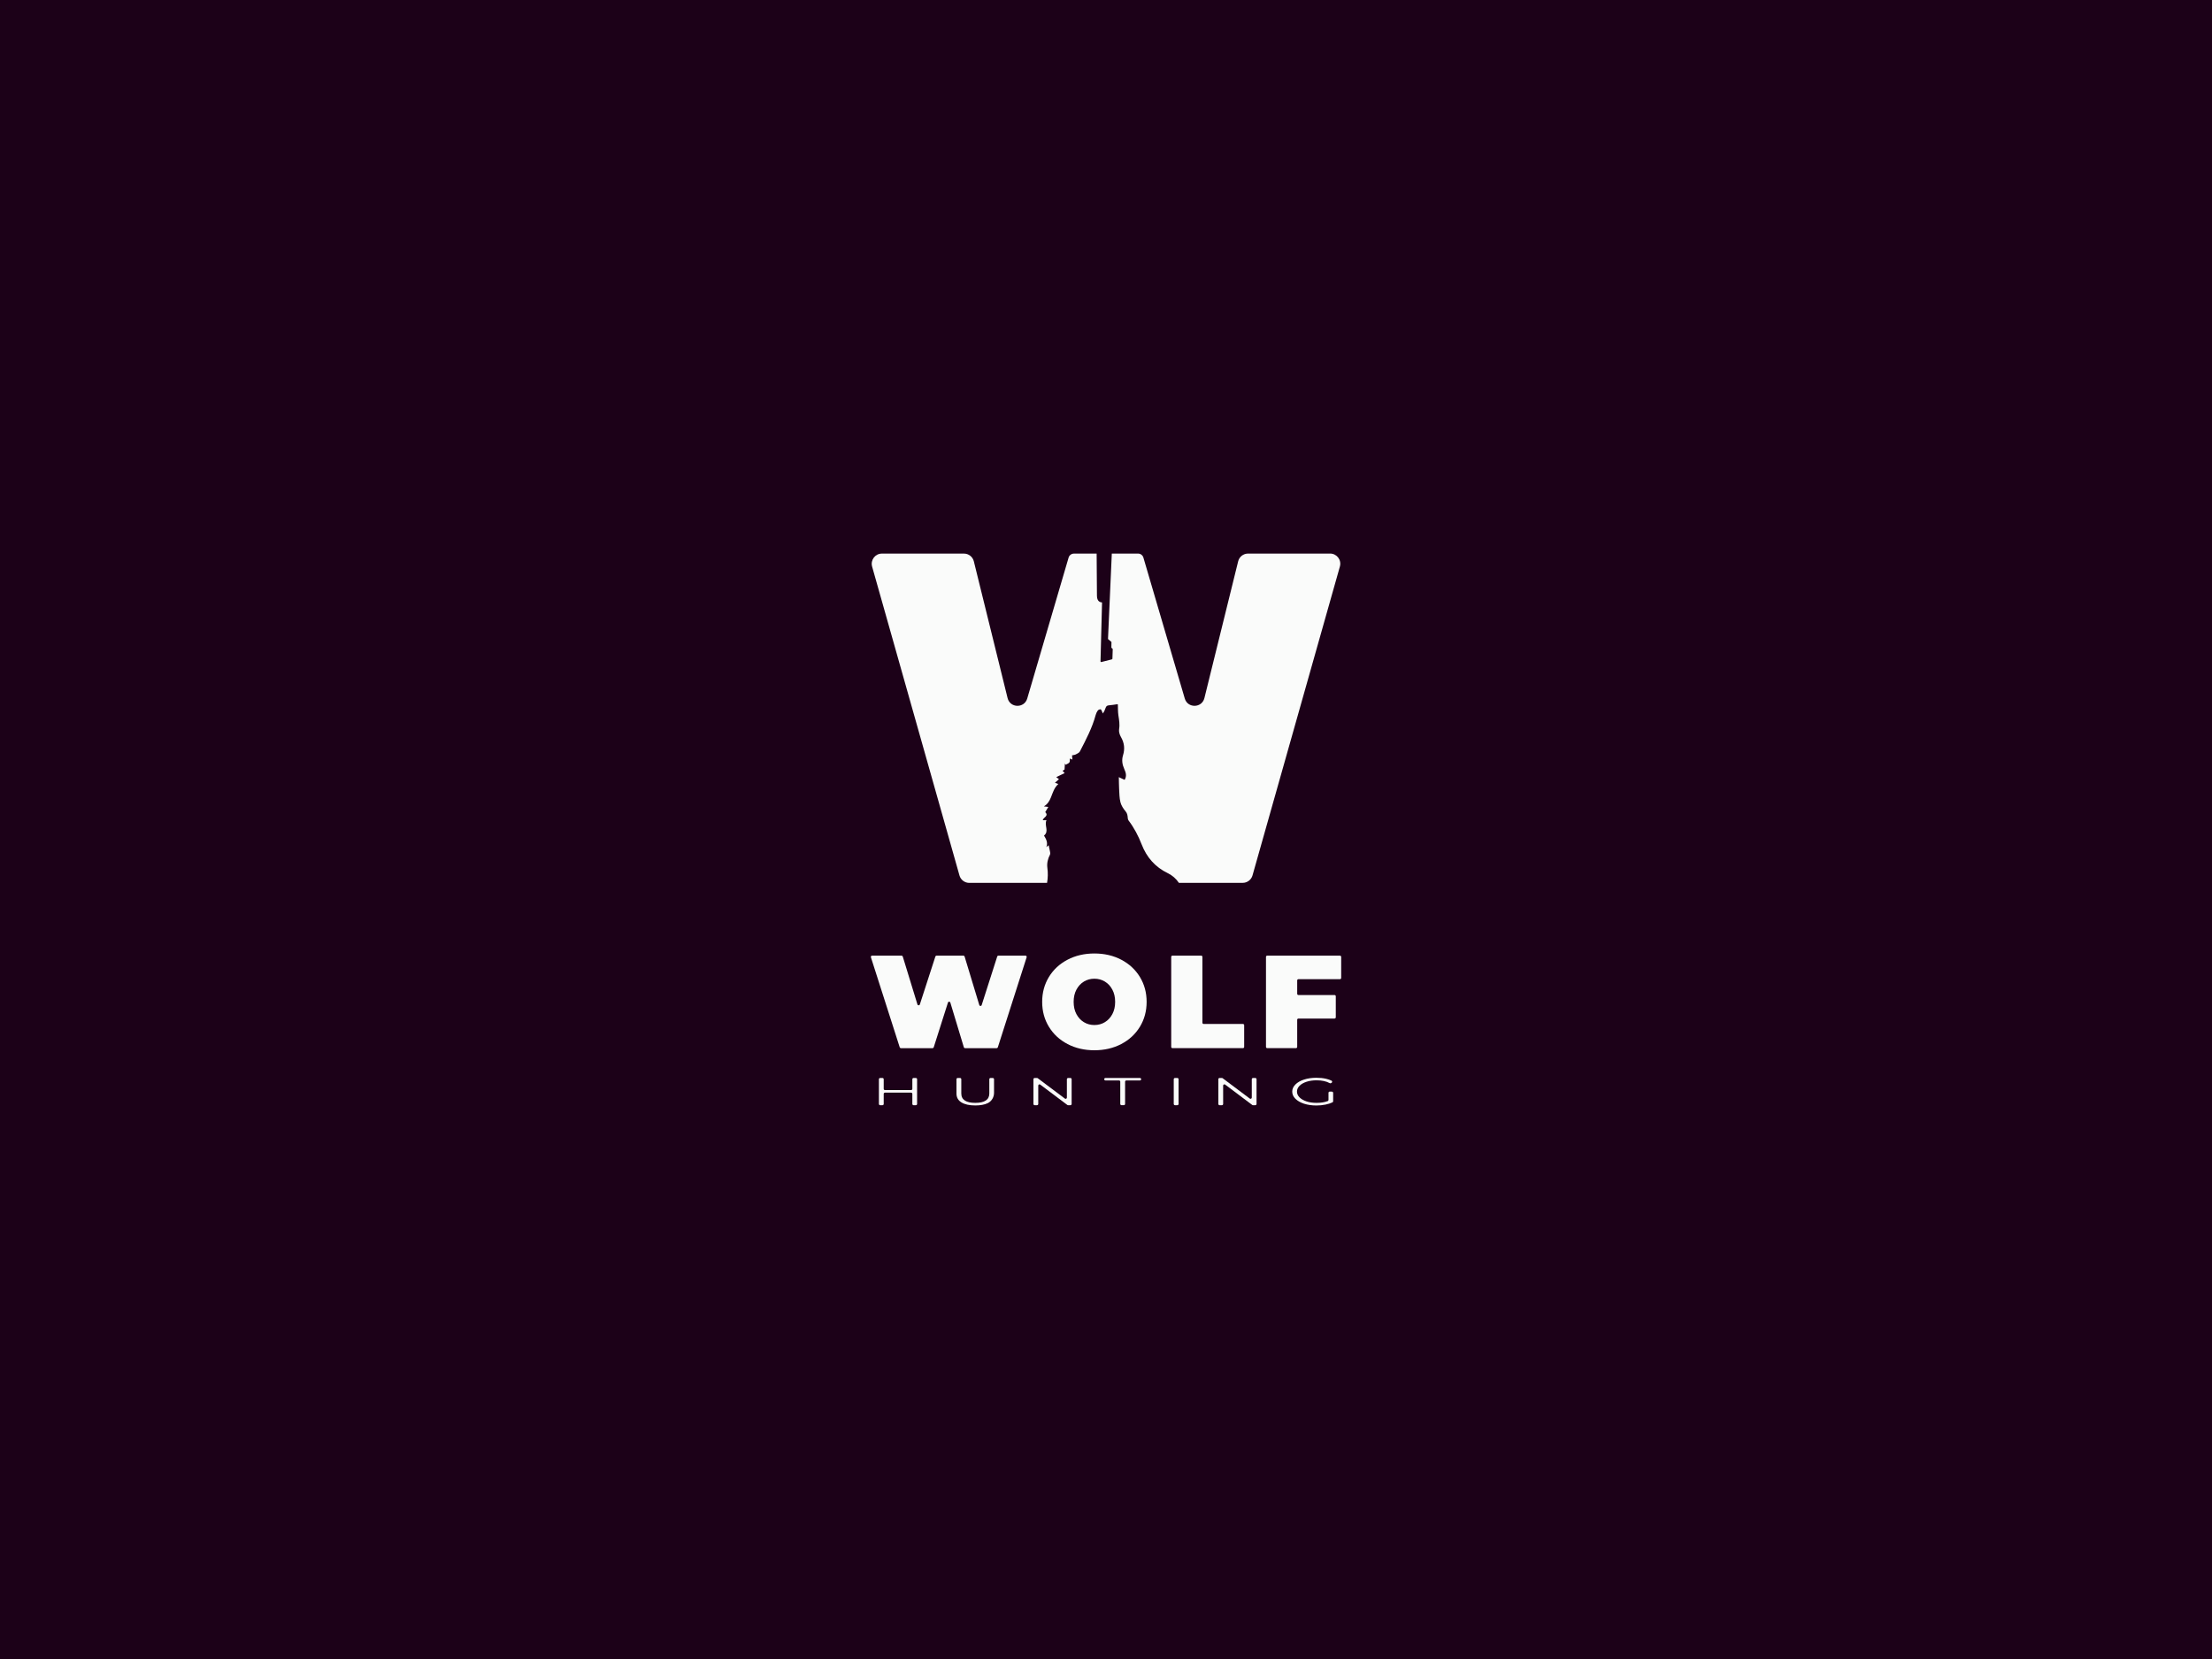 <?xml version="1.0" encoding="UTF-8"?> <svg xmlns="http://www.w3.org/2000/svg" id="Layer_1" data-name="Layer 1" viewBox="0 0 1200 900"><defs><style> .cls-1 { fill: #fafbfa; } .cls-2 { fill: #1c0118; } </style></defs><rect class="cls-2" width="1200" height="900"></rect><g><path class="cls-1" d="m721.57,300.31h-44.51c-2.54,0-4.75,1.73-5.36,4.2l-18.31,74.19c-1.35,5.48-9.08,5.65-10.66.23l-22.44-76.44c-.38-1.29-1.56-2.18-2.91-2.18h-14.23l-2.06,46.29c0,.06.02.11.07.15l1.73,1.44c.05.04.08.11.08.18l-.06,2.92c0,.07.03.14.08.18l.56.47c.07.06.11.14.1.23l-.17,5.17c0,.17-.12.31-.28.35l-5.71,1.45c-.24.06-.48-.13-.47-.37l.83-31.75c0-.13-.09-.24-.22-.24-.66-.04-2.54-.42-2.54-3.58,0-1.84-.09-12.39-.17-22.88h-12.3c-1.34,0-2.53.89-2.91,2.18l-22.44,76.44c-1.59,5.41-9.31,5.24-10.66-.23l-18.31-74.19c-.61-2.47-2.82-4.2-5.36-4.2h-44.51c-3.66,0-6.31,3.5-5.32,7.03l47.4,167.59c.67,2.38,2.84,4.02,5.32,4.02h42.19s.02-.08.02-.12c.45-2.53.53-5.21.15-8.06-.32-2.45.24-4.89,1.42-7.13.16-.3.16-.73.11-1.08-.08-.66-.25-1.31-.39-1.96-.13-.62-.27-1.25-.44-2.07-.61.49-.93.75-1.25,1.01.94-2.35-.05-4.27-1.27-6.25,2.97-2.4-.03-5.54,1.36-8.36-.87,0-1.43,0-2.03.01.27-1.6,3.47-2.25,1.34-4.37.55-.92,1.04-1.75,1.67-2.81-.94-.12-1.56-.19-2.43-.3,2.1-1.23,3.08-3,3.86-4.93,1.02-2.53,1.74-5.22,4-7.22-.73-.27-1.3-.48-1.84-.68.75-.67,1.44-1.27,2.18-1.93-.65-.5-1.02-.78-1.46-1.12,1.6-.77,3.03-1.46,4.55-2.19-.52-.59-.8-.89-1.12-1.25.53-.34.94-.61,1.06-.69.07-1.25.14-2.26.2-3.27.13.23.27.45.41.68.69-.41,1.58-.67,2.02-1.27.36-.49.19-1.37.25-2.1.3.13.72.3,1.36.57-.07-.9-.12-1.57-.17-2.3.71-.17,1.45-.2,2.04-.51.81-.42,1.85-.88,2.22-1.61,3.29-6.4,6.68-12.76,8.56-19.77.23-.85.62-1.71,1.14-2.41.31-.41,1.03-.7,1.55-.67.28.01.55.78.78,1.24.16.32.26.67.39,1.01.74-.96,1.18-1.95,1.51-2.97.3-.92.77-1.38,1.8-1.44,1.54-.1,3.06-.4,4.59-.61.09.05.18.1.27.14.08,1.98,0,3.98.3,5.93.37,2.48.82,4.86.38,7.43-.23,1.35.27,3.05.99,4.27,1.86,3.21,2.21,6.46,1.13,9.96-.79,2.55-.41,5.01.69,7.45.82,1.83,1.47,3.76.18,5.86-.92-.43-1.79-.84-3.14-1.47.06,2.36.04,4.43.16,6.49.15,2.39.13,4.84.72,7.13.45,1.76,1.54,3.47,2.74,4.87,1.03,1.19,1.13,2.41,1.24,3.77.04.41.14.89.39,1.21,3.03,3.98,5.33,8.38,7.13,13.01,2.74,7.05,7.35,12.31,14.17,15.61,2.56,1.24,4.51,3.02,6.04,5.25h34.61c2.47,0,4.64-1.64,5.32-4.02l47.41-167.59c1-3.53-1.65-7.03-5.32-7.03Z"></path><g><path class="cls-1" d="m556.28,518.42h-14.64c-.3,0-.56.18-.65.47l-8.44,26.37c-.19.63-1.09.62-1.28-.01l-7.98-26.35c-.08-.28-.35-.48-.64-.48h-14.57c-.3,0-.55.18-.64.47l-8.44,26.03c-.2.63-1.1.62-1.29-.01l-7.97-26.01c-.09-.28-.35-.48-.64-.48h-16c-.46,0-.78.45-.64.88l15.63,48.85c.09.29.35.48.64.48h17.16c.3,0,.56-.19.65-.48l7.72-24.27c.2-.63,1.1-.63,1.29.01l7.33,24.25c.08.29.35.49.64.49h17.16c.3,0,.55-.19.64-.48l15.63-48.85c.14-.43-.18-.88-.64-.88Z"></path><path class="cls-1" d="m618.38,529.99c-2.44-3.99-5.81-7.11-10.12-9.36-4.3-2.25-9.15-3.37-14.56-3.37s-10.25,1.12-14.55,3.37c-4.31,2.25-7.68,5.37-10.12,9.36-2.43,4-3.66,8.5-3.66,13.52s1.22,9.53,3.66,13.52c2.44,3.99,5.81,7.11,10.12,9.36,4.3,2.25,9.15,3.37,14.55,3.37s10.26-1.12,14.56-3.37c4.31-2.25,7.68-5.37,10.12-9.36,2.43-3.99,3.66-8.5,3.66-13.52s-1.22-9.52-3.66-13.52Zm-14.93,20.16c-1,1.88-2.35,3.34-4.05,4.37-1.69,1.03-3.59,1.55-5.7,1.55s-4-.52-5.7-1.55c-1.69-1.03-3.04-2.48-4.05-4.37-1-1.89-1.5-4.1-1.5-6.64s.5-4.74,1.5-6.63c1.01-1.89,2.36-3.35,4.05-4.38,1.7-1.03,3.6-1.55,5.7-1.55s4.01.52,5.7,1.55c1.7,1.03,3.05,2.48,4.05,4.38,1.01,1.88,1.51,4.09,1.51,6.63s-.5,4.74-1.51,6.64Z"></path><path class="cls-1" d="m674.29,555.49h-21.31c-.38,0-.68-.3-.68-.67v-35.73c0-.38-.3-.67-.67-.67h-15.58c-.37,0-.67.3-.67.67v48.85c0,.38.31.68.67.68h38.24c.38,0,.67-.31.67-.68v-11.77c0-.38-.3-.68-.67-.68Z"></path><path class="cls-1" d="m726.92,518.42h-39.45c-.38,0-.68.3-.68.67v48.85c0,.38.31.68.68.68h15.57c.38,0,.68-.31.68-.68v-14.71c0-.38.3-.67.67-.67h19.59c.38,0,.68-.31.68-.68v-11.41c0-.37-.31-.67-.68-.67h-19.59c-.38,0-.67-.31-.67-.67v-7.26c0-.38.3-.67.67-.67h22.53c.38,0,.67-.31.67-.68v-11.41c0-.38-.3-.67-.67-.67Z"></path></g><g><path class="cls-1" d="m496.84,584.8h-1.23c-.38,0-.67.3-.67.67v5.23c0,.38-.31.67-.68.67h-14.17c-.38,0-.68-.3-.68-.67v-5.23c0-.38-.3-.67-.67-.67h-1.27c-.38,0-.67.3-.67.67v13.42c0,.38.3.68.67.68h1.27c.38,0,.67-.31.67-.68v-5.47c0-.37.31-.67.68-.67h14.17c.38,0,.68.31.68.67v5.47c0,.38.3.68.67.68h1.23c.38,0,.68-.31.68-.68v-13.42c0-.38-.31-.67-.68-.67Z"></path><path class="cls-1" d="m538.57,584.8h-1.2c-.38,0-.67.3-.67.67v7.73c0,1.71-.65,2.99-1.95,3.84-1.29.85-3.19,1.26-5.67,1.26s-4.34-.42-5.64-1.26c-1.29-.84-1.94-2.13-1.94-3.84v-7.73c0-.38-.31-.67-.68-.67h-1.27c-.37,0-.67.3-.67.67v7.79c0,2.1.9,3.7,2.7,4.79,1.79,1.1,4.3,1.65,7.51,1.65,2.77,0,5-.41,6.71-1.22,2.15-1.02,3.46-3.25,3.46-5.63v-7.37c0-.38-.3-.67-.67-.67Z"></path><path class="cls-1" d="m580.69,584.8h-1.23c-.38,0-.68.3-.68.67v9.96c0,.56-.63.88-1.08.55l-14.73-11.05c-.11-.09-.25-.13-.4-.13h-1.26c-.38,0-.68.3-.68.67v13.42c0,.38.31.68.68.68h1.27c.37,0,.67-.31.67-.68v-9.96c0-.56.63-.88,1.08-.54l14.69,11.04c.12.09.26.14.41.14h1.26c.38,0,.67-.31.67-.68v-13.42c0-.38-.3-.67-.67-.67Z"></path><path class="cls-1" d="m618.41,584.8h-18.71c-.38,0-.67.3-.67.67s.3.67.67.67h7.37c.38,0,.67.31.67.68v12.06c0,.38.31.68.68.68h1.27c.37,0,.67-.31.67-.68v-12.06c0-.38.31-.68.67-.68h7.37c.38,0,.68-.3.68-.67s-.31-.67-.68-.67Z"></path><path class="cls-1" d="m638.69,584.8h-1.27c-.38,0-.67.3-.67.67v13.42c0,.38.3.68.67.68h1.27c.38,0,.68-.31.68-.68v-13.42c0-.38-.31-.67-.68-.67Z"></path><path class="cls-1" d="m681,584.8h-1.24c-.38,0-.67.3-.67.67v9.96c0,.56-.64.88-1.08.55l-14.73-11.05c-.12-.09-.26-.13-.41-.13h-1.26c-.38,0-.67.3-.67.67v13.42c0,.38.3.68.67.68h1.27c.38,0,.67-.31.67-.68v-9.96c0-.56.64-.88,1.09-.54l14.69,11.04c.11.09.25.14.41.14h1.26c.37,0,.67-.31.67-.68v-13.42c0-.38-.31-.67-.67-.67Z"></path><path class="cls-1" d="m722.54,592.18h-1.17c-.37,0-.67.31-.67.68v3.84c0,.27-.16.54-.43.63-1.69.65-3.71.97-6.06.97-2.02,0-3.82-.26-5.43-.79-1.61-.54-2.87-1.27-3.8-2.2-.92-.93-1.38-1.96-1.38-3.13s.47-2.2,1.38-3.14c.93-.94,2.2-1.66,3.82-2.19,1.62-.53,3.43-.79,5.44-.79,2.86,0,5.23.52,7.15,1.54.21.12.46.11.67,0l.31-.18c.45-.27.44-.96-.04-1.18-.87-.43-1.86-.76-2.97-1.02-1.59-.36-3.33-.54-5.21-.54-2.5,0-4.75.33-6.74.98-1.99.64-3.54,1.54-4.68,2.69-1.13,1.15-1.7,2.43-1.7,3.85s.57,2.71,1.7,3.85c1.14,1.15,2.7,2.05,4.68,2.7,1.99.64,4.23.97,6.7.97,1.75,0,3.42-.16,5-.49,1.42-.29,2.67-.68,3.74-1.2.23-.11.38-.35.38-.61v-4.53c0-.38-.3-.68-.67-.68Z"></path></g></g></svg> 